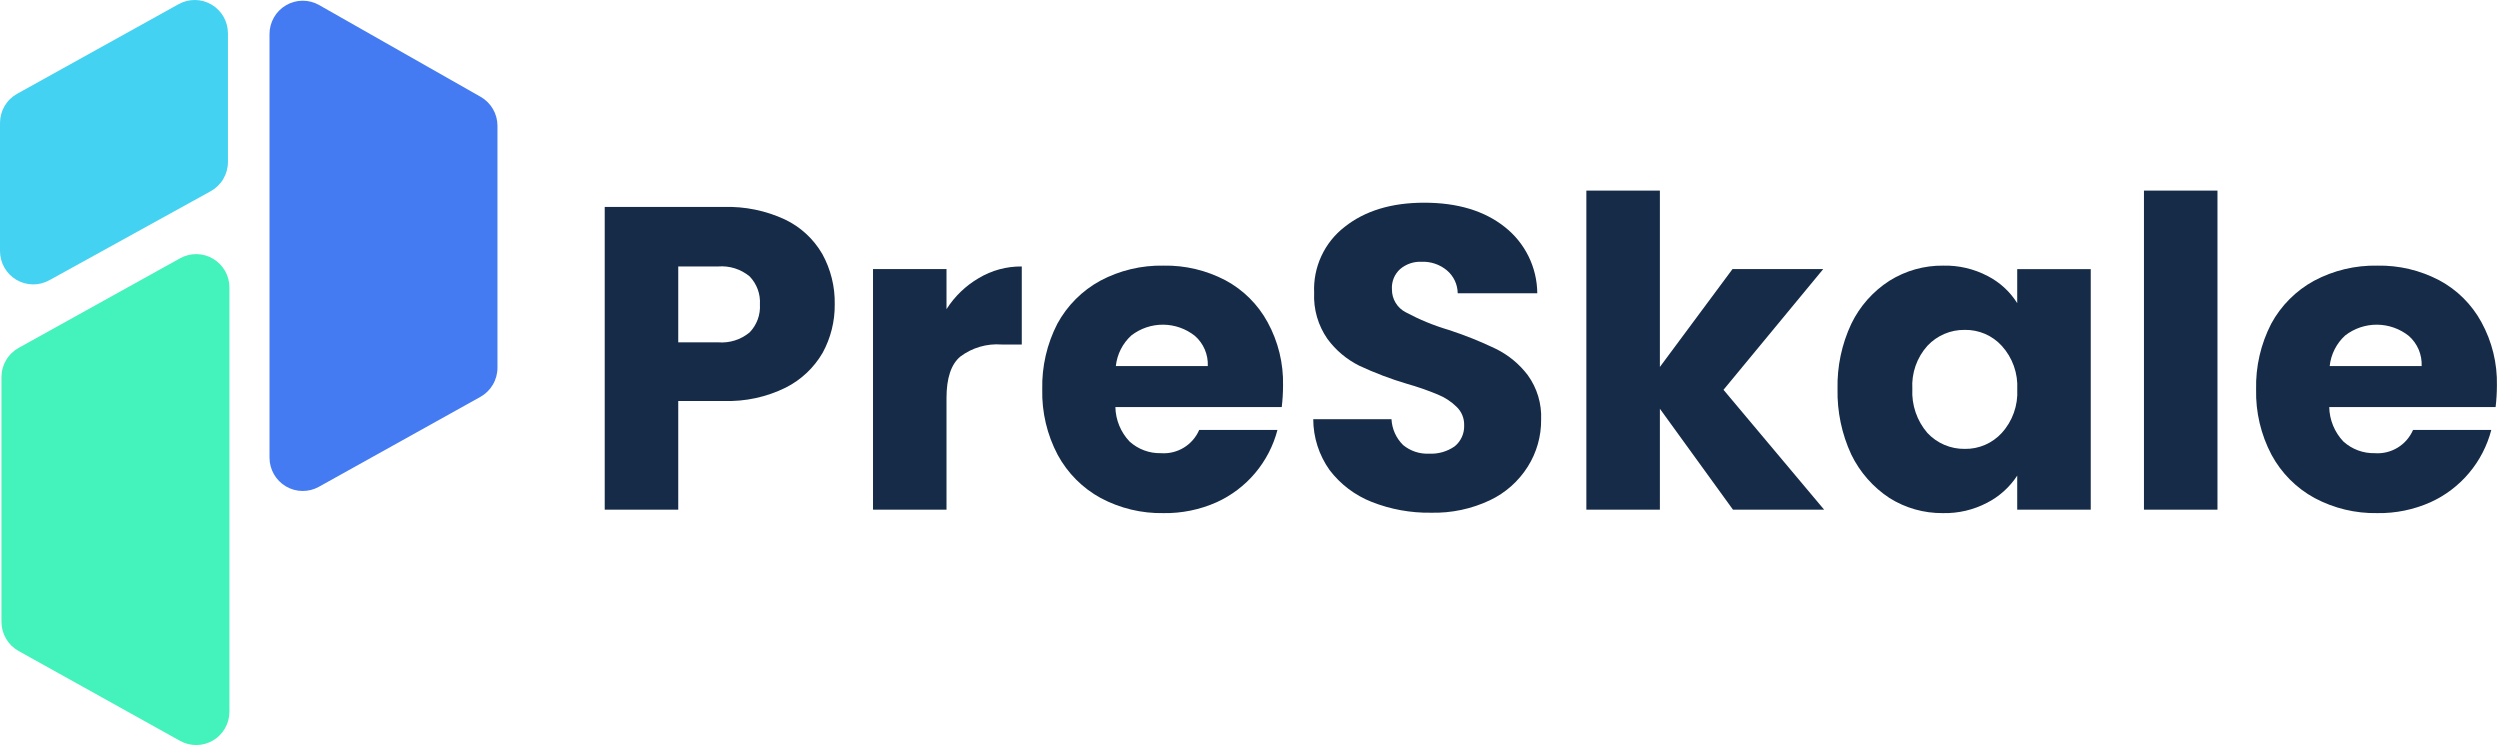 <svg width="151" height="45" viewBox="0 0 151 45" fill="none" xmlns="http://www.w3.org/2000/svg">
<path d="M30.047 22.212C30.047 22.571 29.951 22.924 29.769 23.233C29.587 23.543 29.326 23.798 29.013 23.973L19.261 29.402C18.955 29.573 18.611 29.66 18.261 29.655C17.912 29.651 17.569 29.555 17.268 29.377C16.967 29.199 16.717 28.946 16.543 28.641C16.37 28.337 16.279 27.992 16.278 27.642V2.057C16.278 1.705 16.37 1.359 16.546 1.053C16.72 0.748 16.972 0.494 17.276 0.317C17.579 0.14 17.923 0.045 18.274 0.043C18.625 0.041 18.971 0.131 19.276 0.305L29.029 5.847C29.338 6.022 29.595 6.277 29.774 6.585C29.953 6.893 30.047 7.242 30.047 7.599L30.047 22.212Z" fill="#447BF2"/>
<path d="M0.089 37.559C0.089 37.918 0.185 38.27 0.367 38.58C0.548 38.889 0.809 39.145 1.122 39.319L10.875 44.747C11.18 44.917 11.525 45.005 11.874 45C12.224 44.996 12.566 44.9 12.868 44.722C13.169 44.544 13.419 44.291 13.592 43.986C13.766 43.682 13.857 43.337 13.857 42.986V17.363C13.857 17.012 13.766 16.668 13.593 16.364C13.419 16.06 13.17 15.806 12.869 15.628C12.568 15.45 12.226 15.354 11.877 15.349C11.527 15.345 11.183 15.431 10.877 15.601L1.126 21.013C0.812 21.187 0.55 21.442 0.368 21.752C0.185 22.061 0.089 22.415 0.089 22.774V37.559Z" fill="#44F2BB"/>
<path d="M8.73618e-08 15.164C-0 15.514 0.091 15.858 0.264 16.162C0.437 16.466 0.685 16.72 0.986 16.898C1.286 17.076 1.628 17.172 1.977 17.178C2.326 17.183 2.67 17.097 2.976 16.928L12.728 11.548C13.043 11.374 13.306 11.118 13.489 10.808C13.671 10.498 13.768 10.144 13.768 9.783V2.014C13.768 1.664 13.677 1.319 13.504 1.015C13.331 0.711 13.081 0.457 12.78 0.279C12.479 0.101 12.137 0.005 11.788 0C11.438 -0.005 11.094 0.082 10.788 0.252L1.036 5.664C0.722 5.838 0.46 6.093 0.278 6.403C0.096 6.713 2.67965e-05 7.066 8.73618e-08 7.426V15.164Z" fill="#44D2F2"/>
<path d="M50.418 18.386C50.428 19.404 50.178 20.409 49.691 21.303C49.167 22.208 48.391 22.941 47.458 23.411C46.297 23.985 45.012 24.262 43.718 24.219H40.966V30.783H36.525V12.5H43.719C44.99 12.461 46.252 12.72 47.406 13.255C48.352 13.705 49.14 14.431 49.666 15.339C50.179 16.27 50.439 17.322 50.418 18.386ZM43.38 20.677C44.066 20.732 44.746 20.517 45.276 20.078C45.492 19.855 45.658 19.59 45.766 19.298C45.873 19.007 45.919 18.696 45.899 18.386C45.919 18.076 45.873 17.765 45.766 17.474C45.658 17.182 45.492 16.916 45.276 16.693C44.746 16.255 44.066 16.04 43.38 16.094H40.966V20.677H43.38Z" fill="#152B47"/>
<path d="M57.169 18.673C57.66 17.901 58.328 17.258 59.116 16.798C59.901 16.327 60.801 16.084 61.715 16.095V20.808H60.495C59.603 20.741 58.717 21 58.002 21.538C57.446 22.006 57.169 22.84 57.169 24.038V30.783H52.73V16.251H57.169V18.673Z" fill="#152B47"/>
<path d="M77.496 23.283C77.495 23.718 77.469 24.153 77.418 24.585H67.369C67.385 25.363 67.691 26.106 68.226 26.669C68.745 27.138 69.423 27.389 70.122 27.372C70.605 27.407 71.087 27.291 71.501 27.039C71.915 26.787 72.241 26.412 72.433 25.966H77.159C76.909 26.925 76.448 27.816 75.81 28.573C75.172 29.33 74.373 29.934 73.472 30.341C72.466 30.786 71.376 31.009 70.277 30.992C68.956 31.017 67.651 30.703 66.484 30.081C65.386 29.483 64.484 28.578 63.887 27.477C63.242 26.259 62.92 24.896 62.952 23.518C62.921 22.143 63.233 20.782 63.861 19.559C64.458 18.458 65.36 17.553 66.458 16.955C67.633 16.331 68.947 16.017 70.276 16.044C71.576 16.019 72.862 16.324 74.015 16.929C75.091 17.504 75.975 18.383 76.56 19.455C77.203 20.626 77.526 21.947 77.496 23.283ZM72.951 22.111C72.966 21.768 72.904 21.427 72.77 21.111C72.635 20.796 72.432 20.514 72.174 20.288C71.629 19.854 70.954 19.616 70.257 19.611C69.561 19.606 68.883 19.835 68.331 20.262C67.804 20.743 67.472 21.401 67.396 22.111H72.951Z" fill="#152B47"/>
<path d="M86.436 30.968C85.21 30.987 83.993 30.766 82.852 30.316C81.844 29.919 80.964 29.254 80.307 28.391C79.668 27.494 79.323 26.42 79.32 25.318H84.046C84.076 25.909 84.326 26.467 84.748 26.881C85.185 27.241 85.74 27.427 86.306 27.401C86.86 27.432 87.408 27.276 87.864 26.958C88.051 26.805 88.2 26.61 88.3 26.388C88.399 26.167 88.445 25.925 88.435 25.682C88.441 25.473 88.402 25.265 88.321 25.072C88.241 24.879 88.12 24.705 87.967 24.562C87.646 24.249 87.266 24.001 86.851 23.833C86.241 23.579 85.617 23.362 84.981 23.182C83.994 22.89 83.031 22.524 82.099 22.088C81.34 21.71 80.682 21.157 80.179 20.473C79.611 19.659 79.328 18.679 79.374 17.686C79.339 16.922 79.489 16.161 79.81 15.468C80.13 14.774 80.614 14.168 81.218 13.702C82.447 12.729 84.048 12.243 86.022 12.243C88.03 12.243 89.649 12.729 90.878 13.702C91.487 14.178 91.981 14.786 92.323 15.48C92.665 16.175 92.846 16.938 92.852 17.712H88.046C88.042 17.449 87.983 17.19 87.871 16.951C87.758 16.713 87.597 16.502 87.396 16.332C86.968 15.974 86.422 15.789 85.865 15.811C85.391 15.789 84.928 15.947 84.566 16.254C84.397 16.407 84.265 16.597 84.179 16.809C84.094 17.021 84.057 17.25 84.073 17.478C84.07 17.763 84.146 18.043 84.293 18.287C84.439 18.531 84.651 18.729 84.903 18.859C85.73 19.303 86.6 19.661 87.5 19.927C88.477 20.245 89.431 20.627 90.357 21.073C91.112 21.446 91.769 21.989 92.279 22.661C92.841 23.439 93.125 24.384 93.084 25.344C93.094 26.348 92.815 27.334 92.279 28.183C91.725 29.064 90.933 29.769 89.994 30.214C88.883 30.74 87.664 30.998 86.436 30.968Z" fill="#152B47"/>
<path d="M104.672 30.784L100.257 24.688V30.784H95.816V11.512H100.257V22.164L104.644 16.251H110.124L104.099 23.544L110.178 30.785L104.672 30.784Z" fill="#152B47"/>
<path d="M110.987 23.492C110.957 22.134 111.242 20.788 111.818 19.559C112.333 18.494 113.133 17.592 114.128 16.955C115.101 16.347 116.227 16.03 117.373 16.044C118.303 16.022 119.223 16.237 120.048 16.669C120.782 17.044 121.401 17.611 121.84 18.309V16.254H126.281V30.783H121.84V28.727C121.386 29.423 120.76 29.988 120.021 30.367C119.197 30.799 118.277 31.014 117.347 30.992C116.209 31.003 115.091 30.687 114.126 30.081C113.134 29.429 112.335 28.52 111.816 27.451C111.242 26.212 110.959 24.858 110.987 23.492ZM121.842 23.518C121.868 23.039 121.798 22.56 121.638 22.109C121.477 21.657 121.229 21.242 120.907 20.888C120.624 20.578 120.278 20.331 119.893 20.165C119.508 20 119.092 19.918 118.673 19.925C118.25 19.919 117.831 20.001 117.442 20.167C117.053 20.333 116.703 20.578 116.414 20.888C116.098 21.24 115.855 21.651 115.699 22.098C115.543 22.545 115.477 23.019 115.505 23.492C115.455 24.462 115.781 25.415 116.414 26.15C116.703 26.459 117.053 26.705 117.442 26.871C117.831 27.036 118.25 27.119 118.673 27.113C119.092 27.12 119.508 27.038 119.893 26.872C120.278 26.706 120.624 26.46 120.907 26.15C121.229 25.796 121.478 25.38 121.638 24.928C121.799 24.477 121.868 23.997 121.842 23.518Z" fill="#152B47"/>
<path d="M133.935 11.512V30.784H129.495V11.512H133.935Z" fill="#152B47"/>
<path d="M150.813 23.283C150.812 23.718 150.786 24.153 150.735 24.585H140.685C140.701 25.363 141.007 26.106 141.542 26.669C142.061 27.138 142.74 27.389 143.438 27.372C143.921 27.408 144.403 27.291 144.817 27.039C145.231 26.787 145.557 26.412 145.749 25.966H150.475C150.226 26.925 149.765 27.816 149.127 28.573C148.489 29.331 147.69 29.935 146.788 30.341C145.782 30.787 144.693 31.009 143.593 30.992C142.272 31.017 140.967 30.703 139.8 30.081C138.702 29.483 137.8 28.578 137.204 27.477C136.559 26.259 136.237 24.896 136.269 23.518C136.237 22.143 136.55 20.782 137.178 19.559C137.774 18.458 138.676 17.553 139.775 16.955C140.949 16.331 142.263 16.017 143.592 16.044C144.892 16.019 146.178 16.324 147.331 16.929C148.407 17.504 149.291 18.382 149.876 19.455C150.519 20.626 150.843 21.947 150.813 23.283ZM146.268 22.111C146.283 21.768 146.221 21.427 146.087 21.111C145.952 20.796 145.749 20.514 145.491 20.288C144.946 19.854 144.271 19.616 143.574 19.611C142.878 19.606 142.2 19.835 141.648 20.262C141.121 20.743 140.789 21.401 140.713 22.111L146.268 22.111Z" fill="#152B47"/>
</svg>
